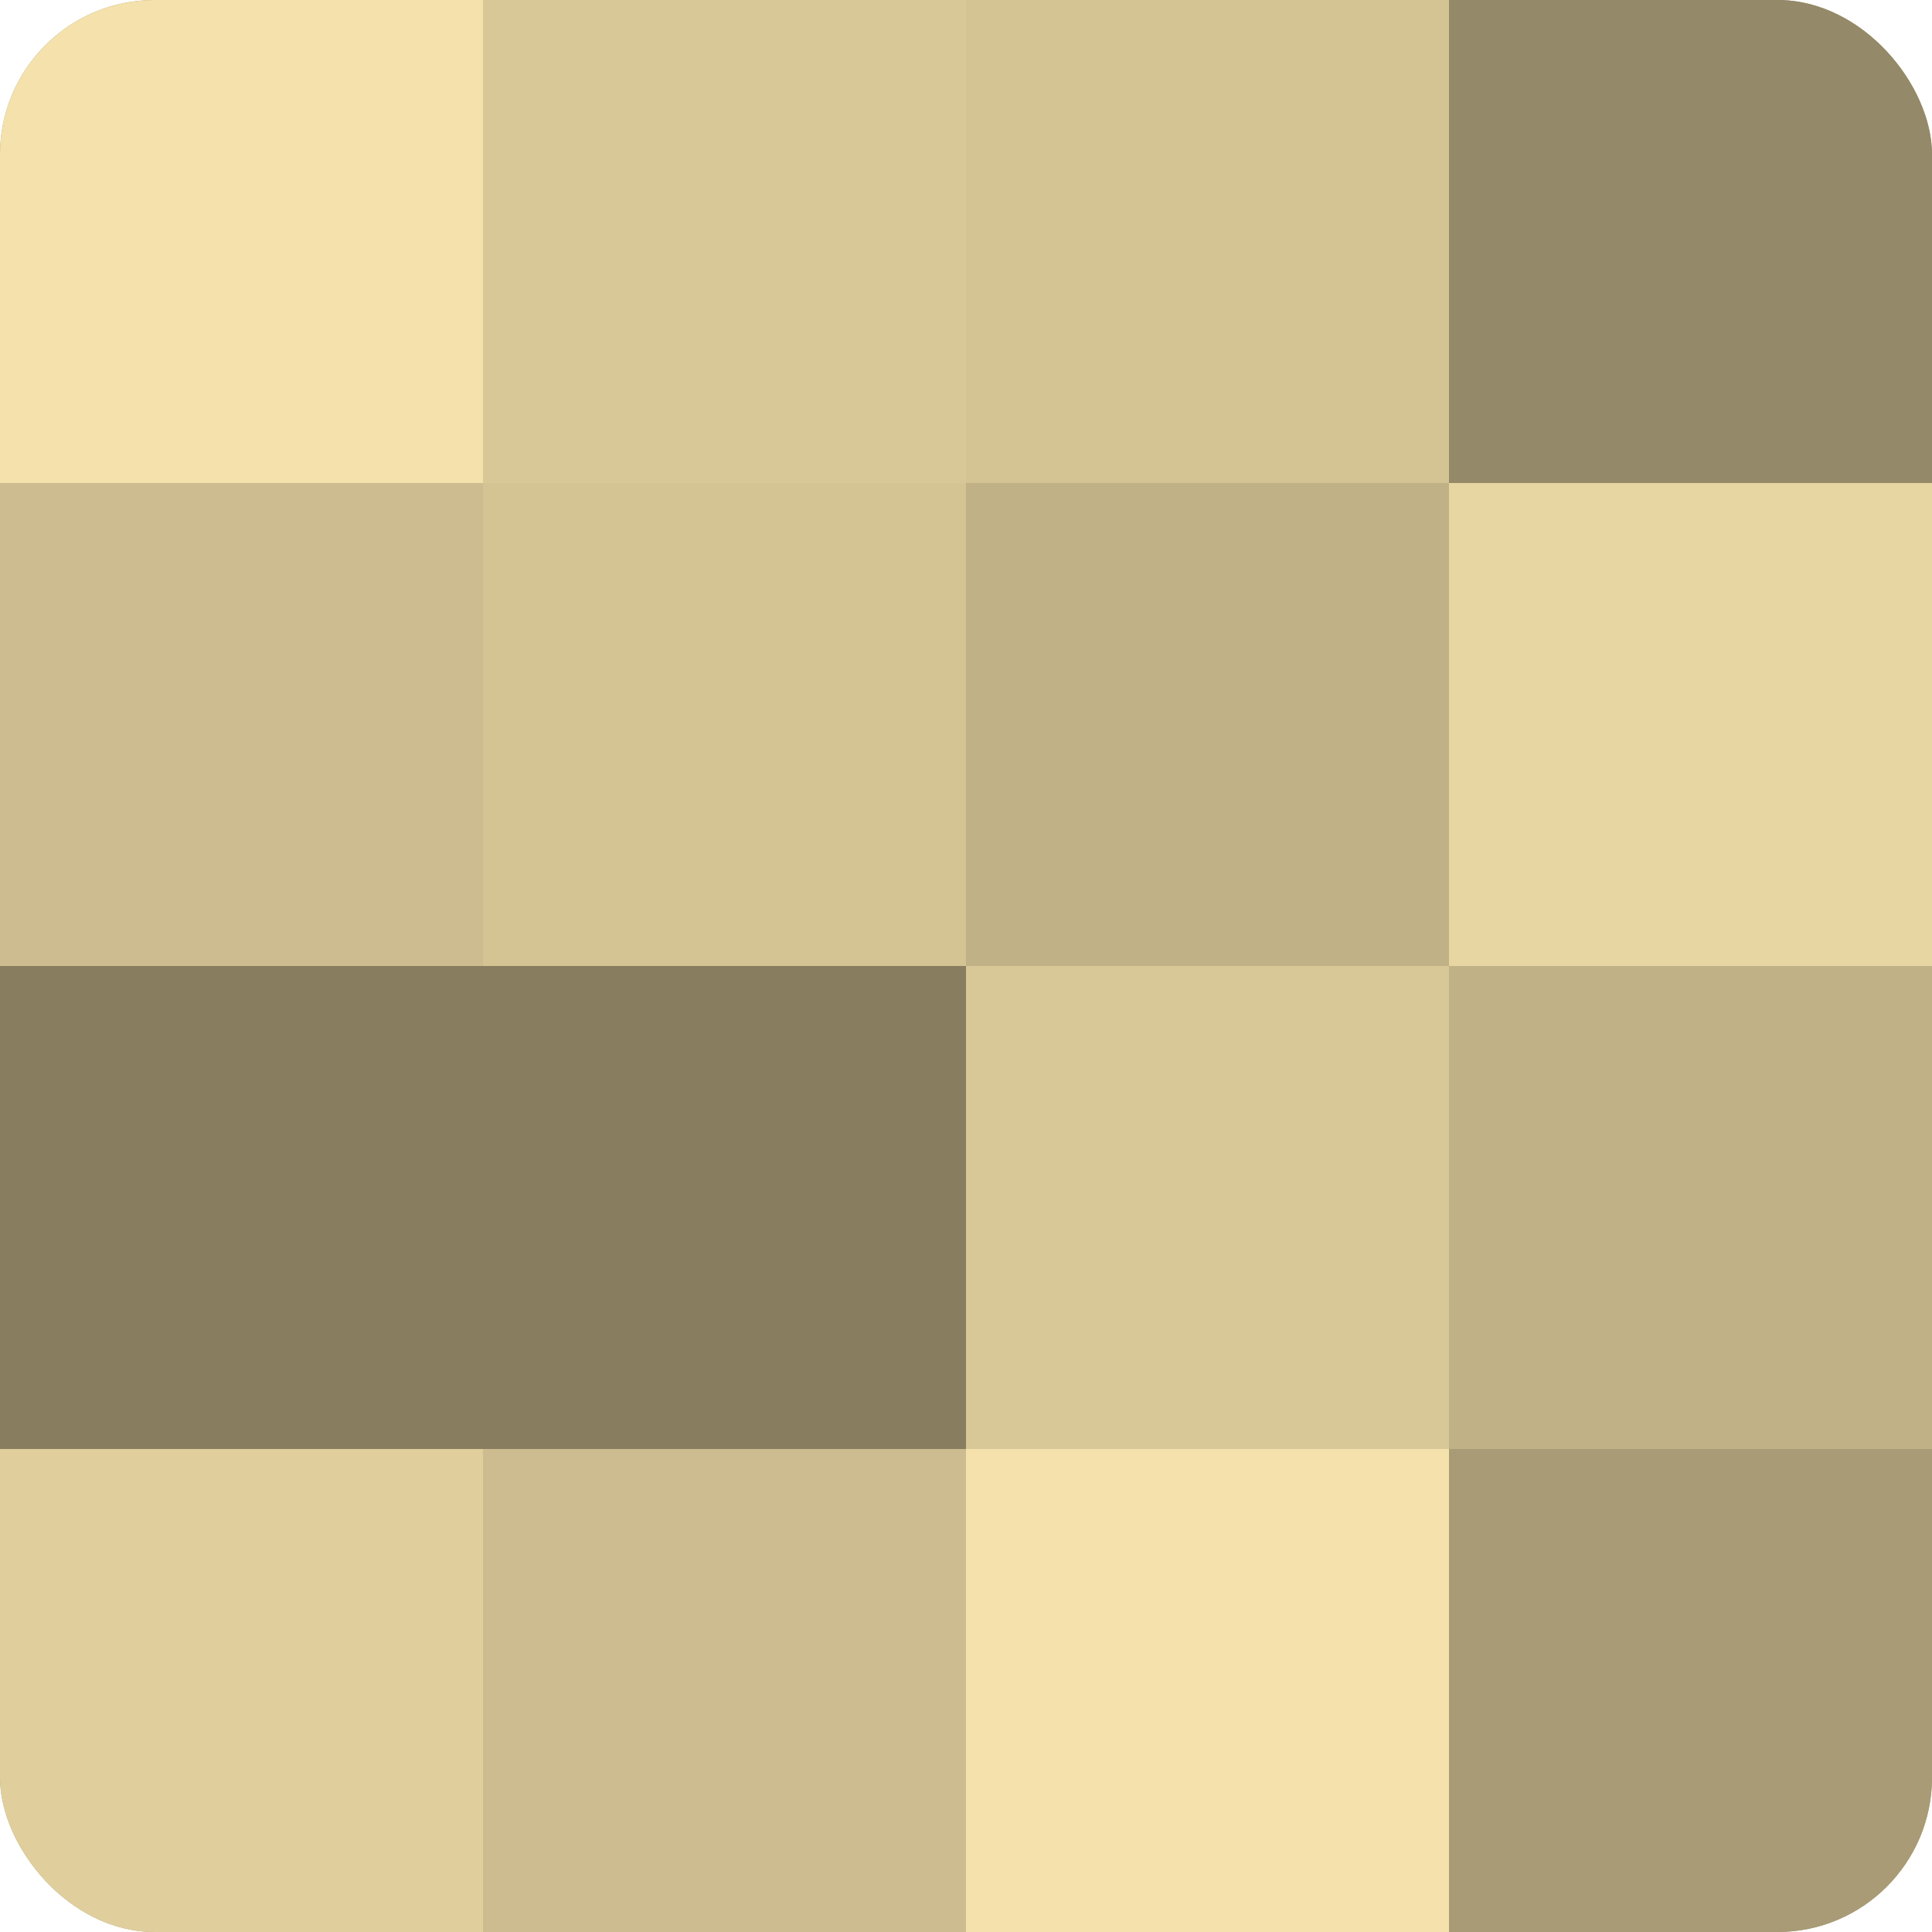 <?xml version="1.0" encoding="UTF-8"?>
<svg xmlns="http://www.w3.org/2000/svg" width="60" height="60" viewBox="0 0 100 100" preserveAspectRatio="xMidYMid meet"><defs><clipPath id="c" width="100" height="100"><rect width="100" height="100" rx="8" ry="8"/></clipPath></defs><g clip-path="url(#c)"><rect width="100" height="100" fill="#a09470"/><rect width="25" height="25" fill="#f4e1ab"/><rect y="25" width="25" height="25" fill="#ccbc8f"/><rect y="50" width="25" height="25" fill="#887e5f"/><rect y="75" width="25" height="25" fill="#e0cf9d"/><rect x="25" width="25" height="25" fill="#d8c897"/><rect x="25" y="25" width="25" height="25" fill="#d4c494"/><rect x="25" y="50" width="25" height="25" fill="#887e5f"/><rect x="25" y="75" width="25" height="25" fill="#ccbc8f"/><rect x="50" width="25" height="25" fill="#d4c494"/><rect x="50" y="25" width="25" height="25" fill="#c0b186"/><rect x="50" y="50" width="25" height="25" fill="#d8c897"/><rect x="50" y="75" width="25" height="25" fill="#f4e1ab"/><rect x="75" width="25" height="25" fill="#948968"/><rect x="75" y="25" width="25" height="25" fill="#e8d6a2"/><rect x="75" y="50" width="25" height="25" fill="#c0b186"/><rect x="75" y="75" width="25" height="25" fill="#a89b76"/></g></svg>
